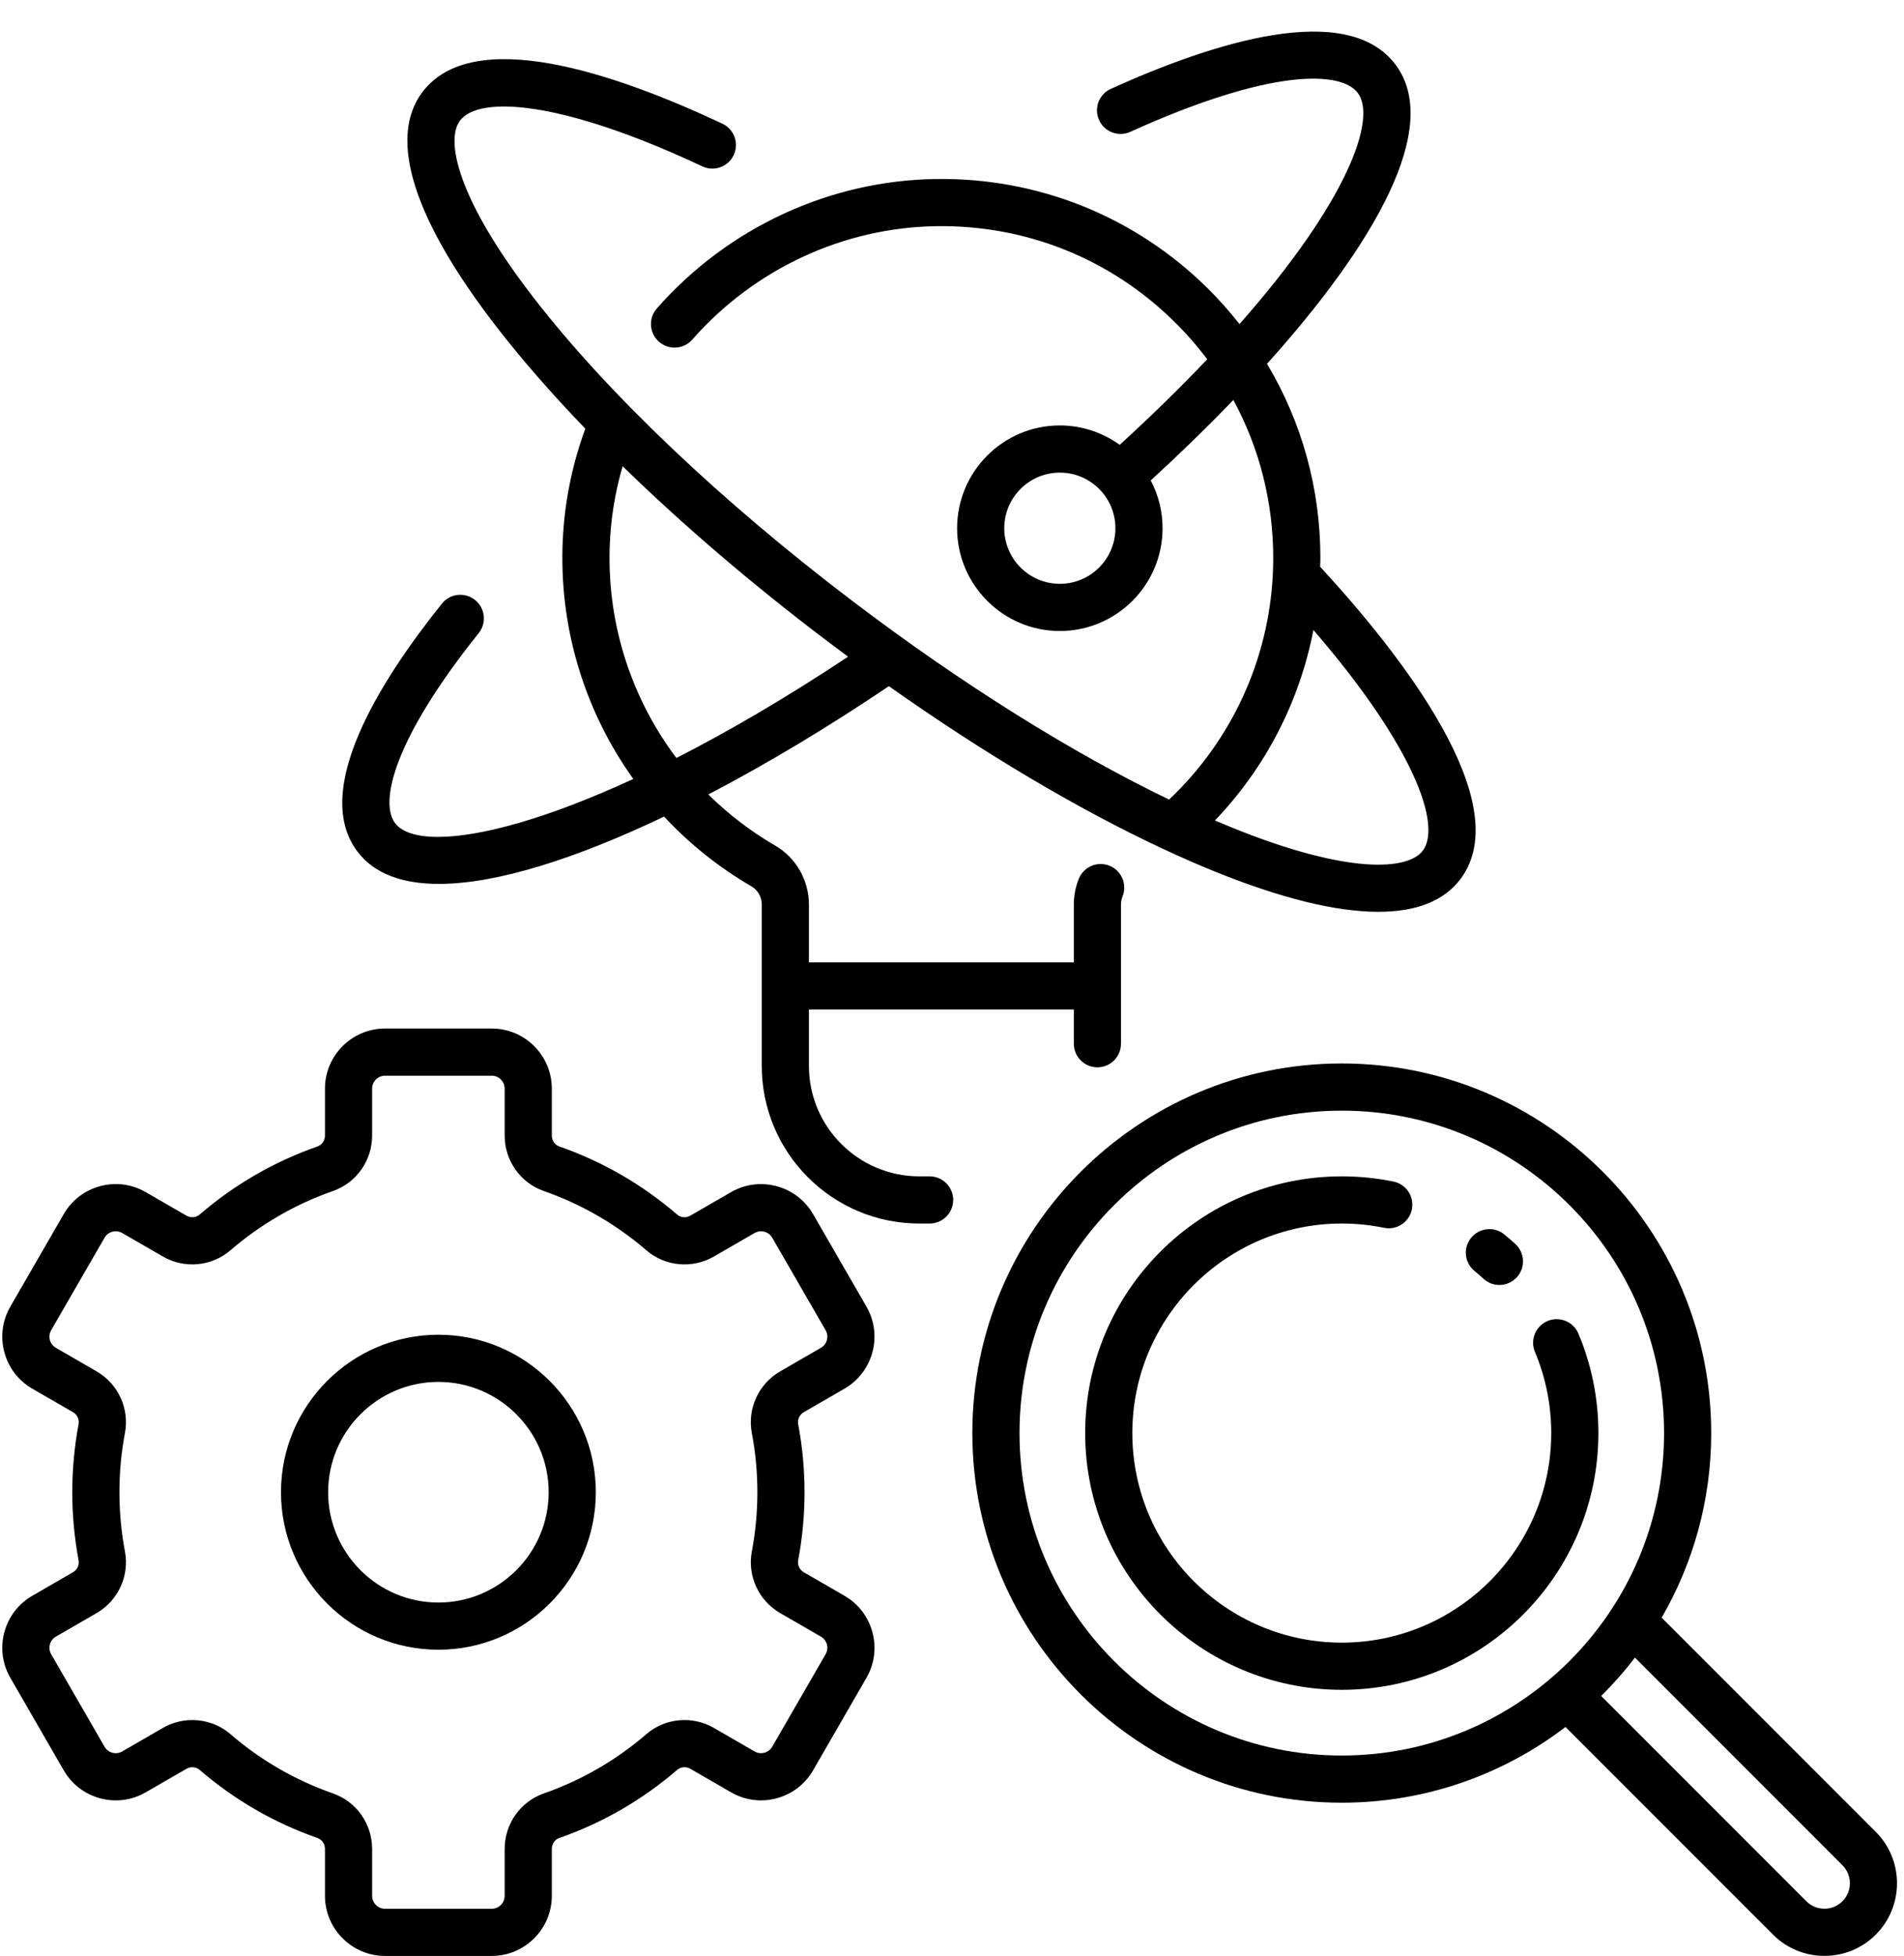 <?xml version="1.0" encoding="UTF-8"?><svg xmlns="http://www.w3.org/2000/svg" xmlns:xlink="http://www.w3.org/1999/xlink" height="331.6" preserveAspectRatio="xMidYMid meet" version="1.0" viewBox="8.9 1.5 323.0 331.6" width="323.0" zoomAndPan="magnify"><g id="change1_1"><path d="M 25.277 275.02 C 28.938 272.906 30.875 268.711 30.098 264.582 C 29.473 261.277 29.16 257.895 29.16 254.52 C 29.16 251.145 29.473 247.762 30.098 244.461 C 30.875 240.328 28.938 236.133 25.277 234.02 L 18.387 230.039 C 17.879 229.746 17.516 229.273 17.363 228.711 C 17.215 228.145 17.289 227.555 17.582 227.047 L 26.633 211.371 C 26.926 210.863 27.398 210.5 27.965 210.348 C 28.531 210.195 29.121 210.273 29.629 210.566 L 36.527 214.551 C 40.191 216.668 44.793 216.246 47.984 213.504 C 53.141 209.062 59 205.68 65.402 203.441 C 69.363 202.059 72.027 198.281 72.027 194.047 L 72.027 186.09 C 72.027 184.879 73.012 183.895 74.219 183.895 L 92.32 183.895 C 93.531 183.895 94.512 184.879 94.512 186.09 L 94.512 194.047 C 94.512 198.281 97.176 202.055 101.141 203.441 C 107.539 205.68 113.398 209.062 118.559 213.504 C 121.746 216.246 126.352 216.668 130.012 214.551 L 136.91 210.566 C 137.961 209.965 139.301 210.324 139.906 211.371 L 148.957 227.047 C 149.25 227.555 149.328 228.145 149.176 228.711 C 149.023 229.273 148.66 229.746 148.152 230.039 L 141.262 234.02 C 137.602 236.133 135.664 240.328 136.441 244.461 C 137.066 247.762 137.383 251.145 137.383 254.52 C 137.383 257.895 137.066 261.277 136.441 264.582 C 135.664 268.711 137.602 272.906 141.262 275.02 L 148.152 279 C 148.66 279.293 149.023 279.766 149.176 280.332 C 149.328 280.895 149.25 281.484 148.957 281.992 L 139.906 297.668 C 139.301 298.715 137.961 299.074 136.91 298.473 L 130.012 294.488 C 126.348 292.371 121.746 292.793 118.559 295.535 C 113.398 299.977 107.539 303.359 101.141 305.598 C 97.176 306.984 94.512 310.758 94.512 314.992 L 94.512 322.949 C 94.512 324.16 93.531 325.145 92.32 325.145 L 74.219 325.145 C 73.012 325.145 72.027 324.16 72.027 322.949 L 72.027 314.992 C 72.027 310.758 69.363 306.984 65.402 305.598 C 59 303.359 53.141 299.977 47.984 295.535 C 46.148 293.957 43.848 293.148 41.523 293.148 C 39.809 293.148 38.082 293.59 36.527 294.488 L 29.629 298.473 C 29.121 298.766 28.527 298.84 27.965 298.691 C 27.398 298.539 26.926 298.176 26.633 297.668 L 17.582 281.992 C 17.289 281.484 17.215 280.895 17.363 280.332 C 17.516 279.766 17.879 279.293 18.387 279 Z M 21.277 268.094 L 14.387 272.07 C 12.027 273.434 10.344 275.629 9.637 278.262 C 8.934 280.891 9.293 283.637 10.656 285.992 L 19.707 301.668 C 21.066 304.027 23.266 305.715 25.895 306.418 C 28.527 307.125 31.273 306.762 33.629 305.398 L 40.527 301.418 C 41.25 300.996 42.152 301.07 42.766 301.602 C 48.684 306.695 55.41 310.582 62.762 313.148 C 63.52 313.414 64.027 314.156 64.027 314.992 L 64.027 322.949 C 64.027 328.57 68.602 333.145 74.219 333.145 L 92.32 333.145 C 97.941 333.145 102.512 328.57 102.512 322.949 L 102.512 314.992 C 102.512 314.156 103.02 313.414 103.777 313.148 C 111.129 310.582 117.855 306.695 123.773 301.602 C 124.391 301.07 125.289 301 126.012 301.414 L 132.91 305.398 C 135.27 306.762 138.016 307.125 140.645 306.418 C 143.277 305.715 145.473 304.027 146.836 301.668 L 155.887 285.992 C 157.246 283.637 157.605 280.891 156.902 278.262 C 156.199 275.629 154.512 273.434 152.152 272.07 L 145.262 268.094 C 144.539 267.672 144.152 266.859 144.305 266.062 C 145.02 262.273 145.383 258.391 145.383 254.52 C 145.383 250.648 145.02 246.766 144.305 242.977 C 144.152 242.18 144.539 241.363 145.262 240.945 L 152.152 236.969 C 157.02 234.16 158.695 227.914 155.887 223.047 L 146.836 207.371 C 144.023 202.504 137.777 200.828 132.91 203.641 L 126.012 207.621 C 125.285 208.043 124.391 207.969 123.773 207.438 C 117.855 202.344 111.129 198.461 103.777 195.891 C 103.02 195.625 102.512 194.887 102.512 194.047 L 102.512 186.09 C 102.512 180.469 97.941 175.895 92.32 175.895 L 74.219 175.895 C 68.602 175.895 64.027 180.469 64.027 186.09 L 64.027 194.047 C 64.027 194.883 63.52 195.625 62.762 195.891 C 55.41 198.461 48.68 202.348 42.766 207.438 C 42.152 207.969 41.254 208.039 40.527 207.625 L 33.629 203.641 C 31.273 202.277 28.523 201.914 25.895 202.621 C 23.266 203.324 21.066 205.012 19.707 207.371 L 10.656 223.047 C 9.293 225.402 8.934 228.148 9.637 230.781 C 10.344 233.41 12.027 235.605 14.387 236.969 L 21.277 240.945 C 22 241.363 22.387 242.18 22.234 242.977 C 21.523 246.766 21.16 250.648 21.16 254.52 C 21.16 258.391 21.523 262.273 22.234 266.062 C 22.387 266.859 22 267.672 21.277 268.094" fill="inherit"/><path d="M 83.27 235.816 C 93.586 235.816 101.977 244.207 101.977 254.52 C 101.977 264.832 93.586 273.223 83.27 273.223 C 72.957 273.223 64.566 264.832 64.566 254.52 C 64.566 244.207 72.957 235.816 83.27 235.816 Z M 83.27 281.223 C 97.996 281.223 109.977 269.246 109.977 254.52 C 109.977 239.797 97.996 227.816 83.27 227.816 C 68.543 227.816 56.566 239.797 56.566 254.52 C 56.566 269.246 68.543 281.223 83.27 281.223" fill="inherit"/><path d="M 321.453 323.879 C 319.77 325.562 317.027 325.562 315.34 323.879 L 280.527 289.062 C 282.586 287.035 284.496 284.863 286.258 282.566 L 321.453 317.766 C 323.141 319.449 323.141 322.191 321.453 323.879 Z M 236.523 299.164 C 206.379 299.164 181.852 274.637 181.852 244.492 C 181.852 214.348 206.379 189.82 236.523 189.82 C 266.672 189.82 291.195 214.348 291.195 244.492 C 291.195 274.637 266.672 299.164 236.523 299.164 Z M 290.789 275.785 C 296.125 266.57 299.195 255.887 299.195 244.492 C 299.195 209.934 271.082 181.82 236.523 181.82 C 201.965 181.82 173.852 209.934 173.852 244.492 C 173.852 279.051 201.965 307.164 236.523 307.164 C 250.781 307.164 263.934 302.371 274.473 294.324 L 309.684 329.535 C 312.086 331.938 315.242 333.137 318.398 333.137 C 321.555 333.137 324.707 331.938 327.109 329.535 C 331.914 324.73 331.914 316.91 327.109 312.105 L 290.789 275.785" fill="inherit"/><path d="M 276.668 227.629 C 275.812 225.594 273.465 224.637 271.43 225.492 C 269.395 226.348 268.438 228.695 269.293 230.73 C 271.125 235.09 272.055 239.719 272.055 244.492 C 272.055 264.086 256.113 280.023 236.523 280.023 C 216.934 280.023 200.992 264.086 200.992 244.492 C 200.992 224.902 216.934 208.961 236.523 208.961 C 238.938 208.961 241.348 209.203 243.688 209.684 C 245.859 210.133 247.969 208.73 248.41 206.566 C 248.852 204.402 247.457 202.289 245.293 201.848 C 242.426 201.258 239.477 200.961 236.523 200.961 C 212.52 200.961 192.992 220.488 192.992 244.492 C 192.992 268.496 212.52 288.023 236.523 288.023 C 260.527 288.023 280.055 268.496 280.055 244.492 C 280.055 238.648 278.914 232.977 276.668 227.629" fill="inherit"/><path d="M 260.555 218.32 C 261.324 219.027 262.293 219.379 263.262 219.379 C 264.34 219.379 265.418 218.941 266.207 218.086 C 267.703 216.461 267.598 213.93 265.973 212.434 C 265.367 211.883 264.742 211.336 264.105 210.816 C 262.402 209.414 259.879 209.664 258.477 211.371 C 257.074 213.078 257.324 215.602 259.035 217 C 259.555 217.426 260.062 217.867 260.555 218.32" fill="inherit"/><path d="M 112.32 94.531 C 112.453 89.77 113.199 85.086 114.523 80.551 C 124.605 90.379 136.242 100.355 148.84 109.906 C 150.148 110.898 151.461 111.875 152.77 112.848 C 142.18 119.875 132.414 125.555 123.645 130.023 C 116.086 119.988 111.961 107.535 112.32 94.531 Z M 231.711 108.32 C 248.832 128.148 253.512 141.465 250.254 145.758 C 247.793 149 237.828 149.91 217.836 141.801 C 216.902 141.422 215.957 141.02 215.008 140.613 C 223.605 131.641 229.375 120.426 231.711 108.32 Z M 188.695 100.492 C 183.496 100.492 179.266 96.262 179.266 91.062 C 179.266 85.863 183.496 81.637 188.695 81.637 C 193.895 81.637 198.121 85.863 198.121 91.062 C 198.121 96.262 193.895 100.492 188.695 100.492 Z M 89.488 103.23 C 87.762 101.848 85.242 102.125 83.863 103.852 C 73.035 117.367 61.766 135.637 69.543 145.898 C 72.414 149.688 77.211 151.375 83.379 151.371 C 93.328 151.371 106.84 146.977 121.555 139.961 C 125.824 144.547 130.801 148.551 136.387 151.793 C 137.461 152.414 138.129 153.594 138.129 154.871 L 138.129 182.238 C 138.129 196.973 150.113 208.961 164.852 208.961 L 166.602 208.961 C 168.812 208.961 170.602 207.172 170.602 204.961 C 170.602 202.754 168.812 200.961 166.602 200.961 L 164.852 200.961 C 154.527 200.961 146.129 192.562 146.129 182.238 L 146.129 172.668 L 191.066 172.668 L 191.066 178.473 C 191.066 180.684 192.859 182.473 195.066 182.473 C 197.277 182.473 199.066 180.684 199.066 178.473 L 199.066 154.875 C 199.066 154.395 199.156 153.934 199.332 153.492 C 200.156 151.445 199.164 149.113 197.113 148.289 C 195.066 147.469 192.734 148.457 191.91 150.508 C 191.352 151.898 191.066 153.367 191.066 154.875 L 191.066 164.668 L 146.129 164.668 L 146.129 154.871 C 146.129 150.754 143.934 146.922 140.398 144.871 C 136.211 142.441 132.418 139.52 129.062 136.207 C 139.145 130.953 149.59 124.656 159.691 117.844 C 175.797 129.223 191.801 138.719 206.242 145.453 C 206.273 145.469 206.305 145.484 206.34 145.496 C 209.234 146.848 212.07 148.094 214.828 149.211 C 226.148 153.805 235.523 156.105 242.719 156.105 C 249.148 156.105 253.84 154.27 256.629 150.59 C 266.398 137.703 246.477 112.367 232.855 97.598 C 232.867 97.113 232.895 96.629 232.895 96.141 C 232.895 84.34 229.742 73.047 223.84 63.191 C 241.852 43.18 253.68 23.062 245.605 12.414 C 237.355 1.527 214.809 8.66 197.348 16.566 C 195.332 17.477 194.441 19.848 195.352 21.859 C 196.262 23.871 198.637 24.766 200.645 23.855 C 224.605 13.012 236.402 13.52 239.23 17.246 C 242.535 21.605 237.5 35.695 219.172 56.449 C 217.5 54.328 215.699 52.285 213.742 50.355 C 201.395 38.18 184.992 31.605 167.68 31.852 C 149.637 32.102 132.379 40.102 120.328 53.801 C 118.871 55.461 119.031 57.988 120.691 59.445 C 122.352 60.906 124.879 60.742 126.336 59.086 C 136.895 47.078 152.004 40.07 167.789 39.848 C 183.02 39.641 197.312 45.391 208.125 56.055 C 210.156 58.055 212.016 60.184 213.695 62.418 C 209.355 66.988 204.422 71.836 198.852 76.93 C 195.988 74.863 192.484 73.637 188.695 73.637 C 179.086 73.637 171.266 81.453 171.266 91.062 C 171.266 100.672 179.086 108.492 188.695 108.492 C 198.305 108.492 206.121 100.672 206.121 91.062 C 206.121 88.141 205.391 85.383 204.113 82.961 C 208.93 78.555 213.656 73.969 218.129 69.32 C 222.551 77.453 224.895 86.609 224.895 96.141 C 224.895 97.094 224.867 98.039 224.82 98.984 C 224.82 98.988 224.82 98.992 224.82 98.996 C 224.086 113.48 217.789 127.102 207.227 137.074 C 190.652 129.086 172.031 117.449 153.676 103.531 C 131.285 86.559 112.047 68.285 99.504 52.086 C 86.297 35.027 84.48 25.184 86.941 21.941 C 90.156 17.699 104.105 18.461 128.047 29.711 C 130.047 30.652 132.43 29.789 133.367 27.793 C 134.309 25.793 133.449 23.41 131.449 22.473 C 112.965 13.785 89.137 5.805 80.566 17.105 C 74.656 24.902 79.02 38.691 93.18 56.984 C 97.477 62.535 102.535 68.312 108.195 74.188 C 105.824 80.648 104.516 87.402 104.324 94.309 C 103.926 108.621 108.289 122.344 116.336 133.578 C 101.59 140.395 90.219 143.406 83.207 143.406 C 79.547 143.406 77.07 142.586 75.918 141.062 C 73.312 137.629 75.469 127.133 90.109 108.852 C 91.488 107.129 91.211 104.609 89.488 103.23" fill="inherit"/></g></svg>